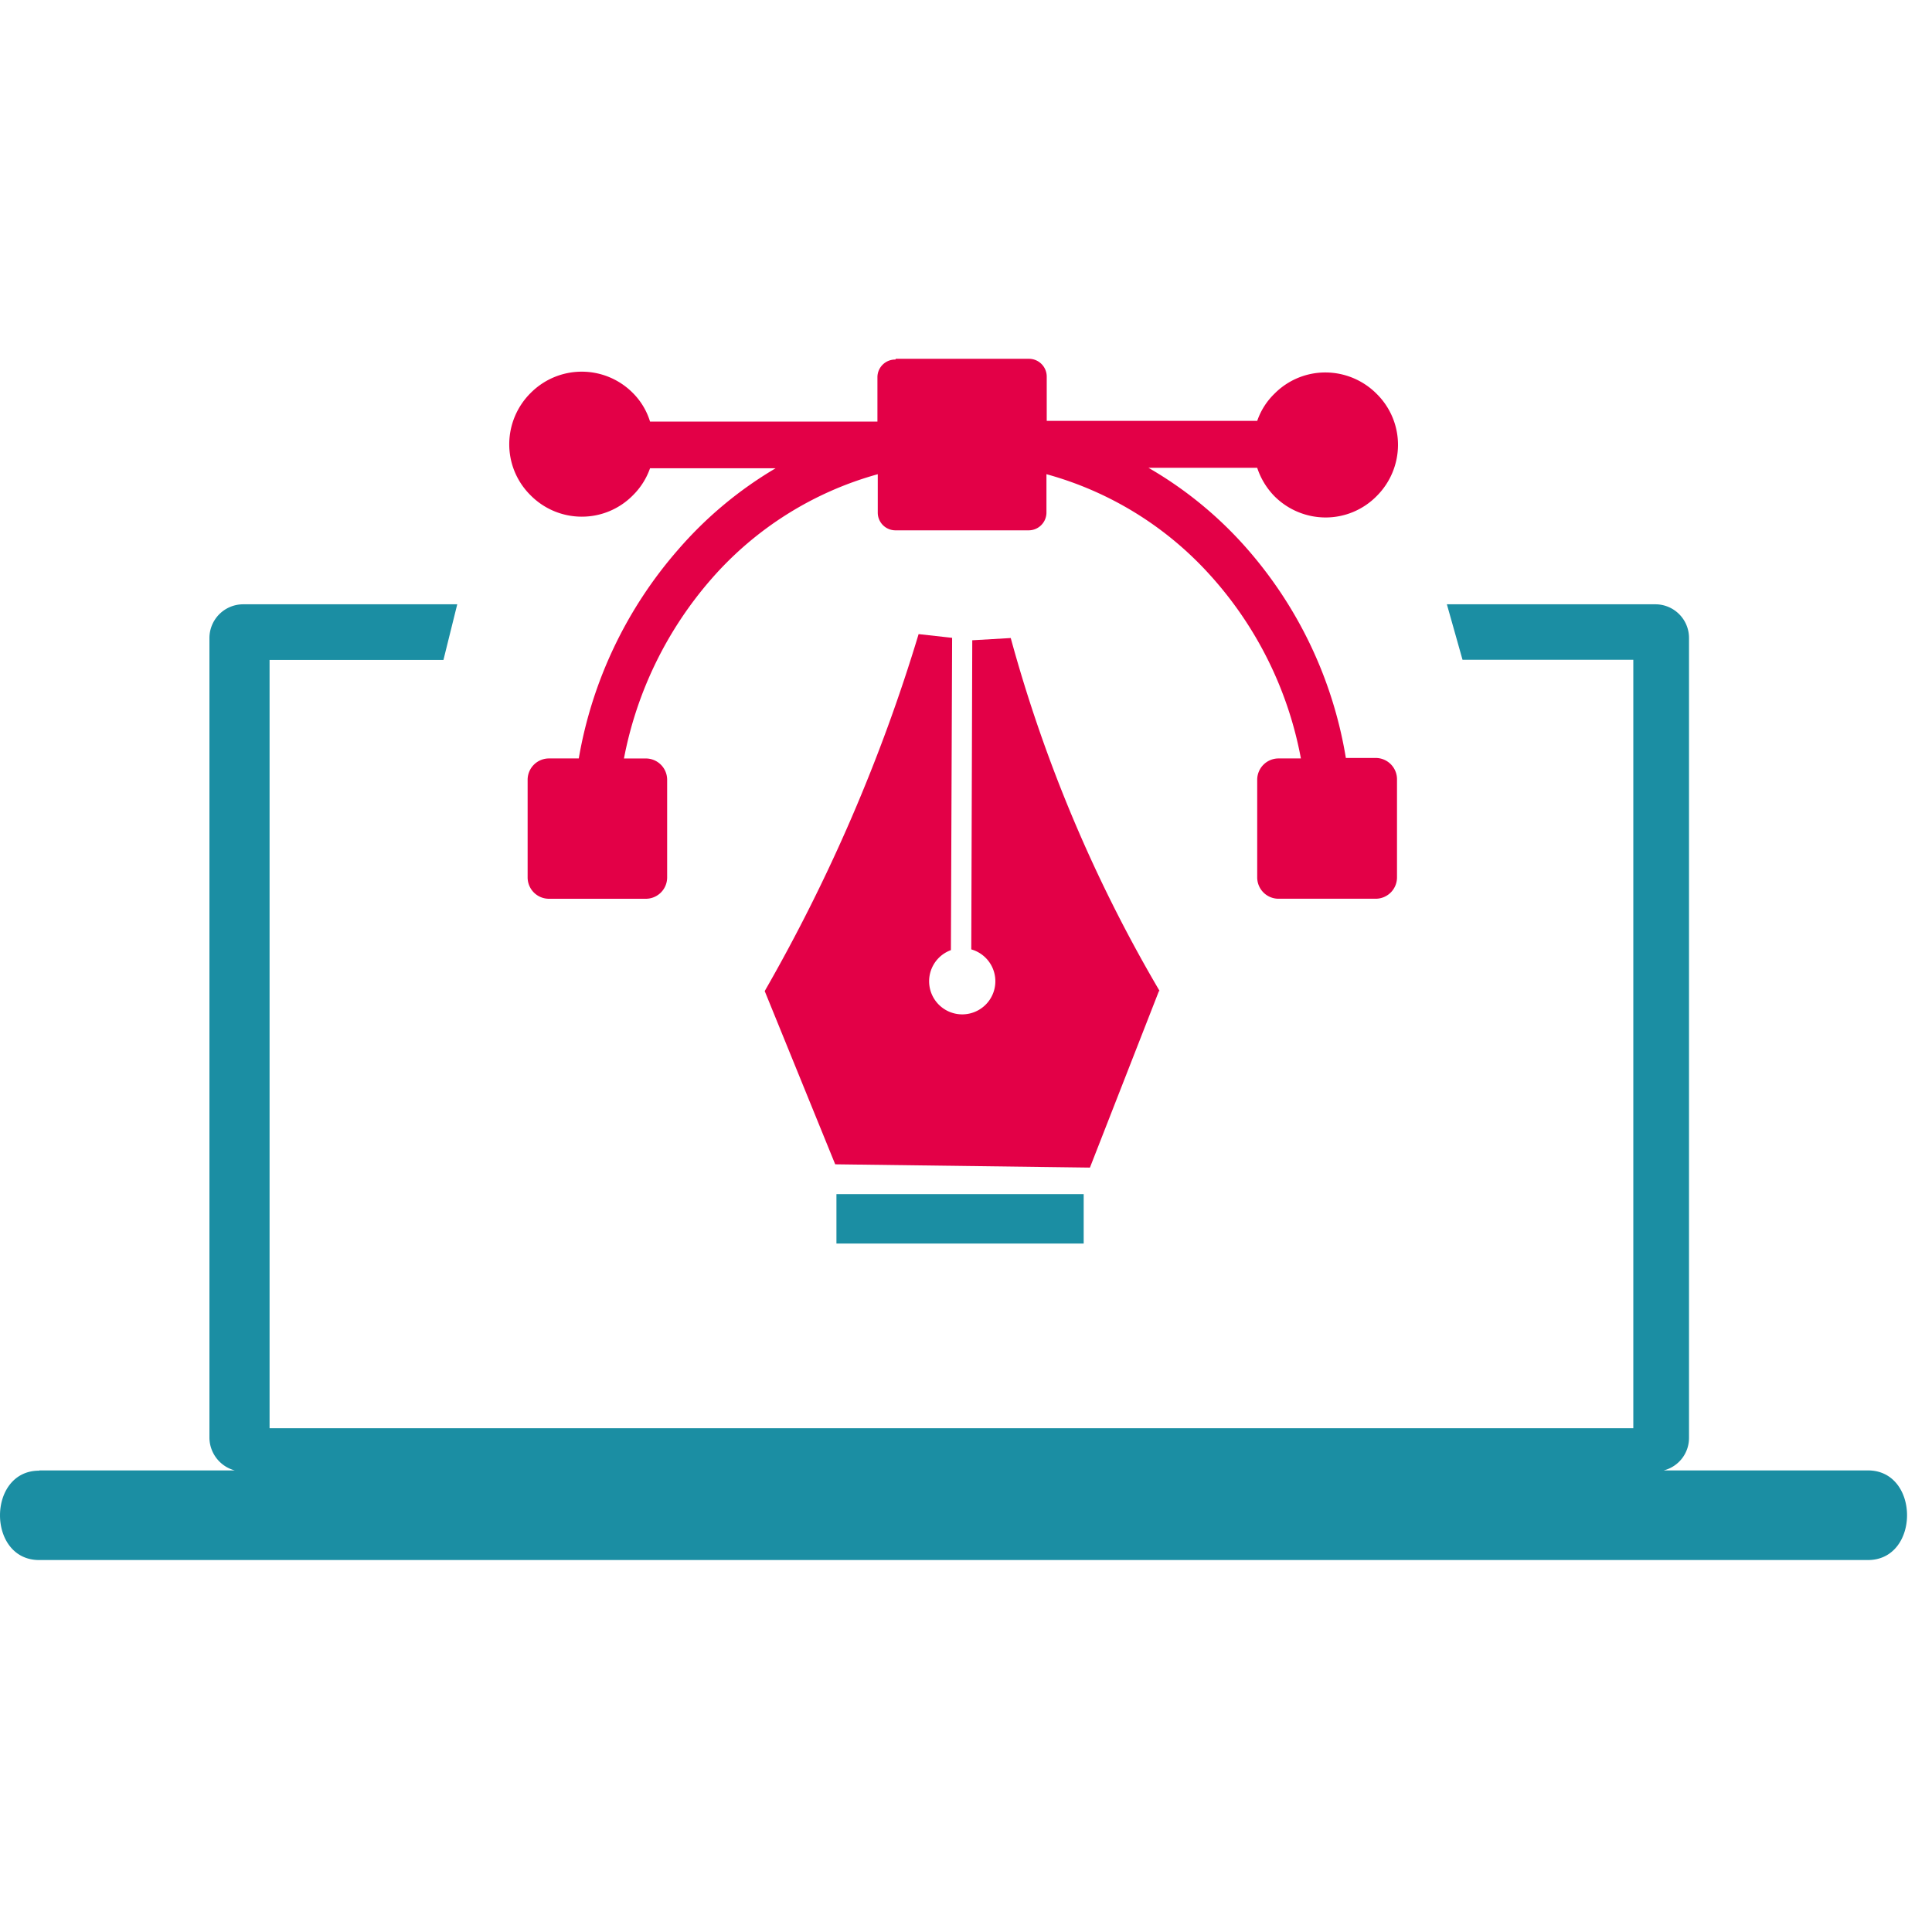<?xml version="1.0" encoding="UTF-8"?>
<svg xmlns="http://www.w3.org/2000/svg" width="70" height="70" viewBox="0 0 70 70">
  <g id="Designing" transform="translate(-1241 -786)">
    <g id="Layer_x0020_1" transform="translate(1241 799)">
      <g id="_2646537471312" transform="translate(0)">
        <path id="Path_12" data-name="Path 12" d="M36.1,45.38h4.011c.908,0,.908,1.763,0,1.763H36.1c-.908,0-.908-1.763,0-1.763Z" transform="translate(-3.558 -4.564)" fill-rule="evenodd"></path>
        <path id="Path_13" data-name="Path 13" d="M42.648,35.44H33.69V33.65h8.958Z" transform="translate(-3.384 -3.384)" fill="#1b8ea3" fill-rule="evenodd"></path>
        <path id="Path_14" data-name="Path 14" d="M45.083,24.024l-2.5,6.395L33.354,30.3,30.8,24.024A61.881,61.881,0,0,0,36.376,11.09l1.214.135L37.546,22.54a1.2,1.2,0,1,0,.738-.027l.036-11.2,1.394-.081A52.419,52.419,0,0,0,45.1,24.006v.018Z" transform="translate(-3.093 -1.115)" fill="#e30047" fill-rule="evenodd"></path>
        <path id="Path_15" data-name="Path 15" d="M34.514,0h4.821a.645.645,0,0,1,.648.648v1.6H47.61a2.5,2.5,0,0,1,.621-.98h0A2.591,2.591,0,0,1,50.083.495a2.622,2.622,0,0,1,1.853.774h0a2.591,2.591,0,0,1,.774,1.853,2.622,2.622,0,0,1-.774,1.853h0a2.591,2.591,0,0,1-1.853.774,2.622,2.622,0,0,1-1.853-.774h0a2.664,2.664,0,0,1-.621-1.025H43.67A14.145,14.145,0,0,1,47.079,6.7a15.244,15.244,0,0,1,3.742,7.762H51.9a.773.773,0,0,1,.774.774v3.553a.773.773,0,0,1-.774.774H48.383a.773.773,0,0,1-.774-.774V15.254a.773.773,0,0,1,.774-.774h.809a13.6,13.6,0,0,0-3.31-6.665,12.4,12.4,0,0,0-5.909-3.634V5.567a.645.645,0,0,1-.648.648H34.5a.641.641,0,0,1-.639-.639V4.182A12.381,12.381,0,0,0,27.84,7.969a13.832,13.832,0,0,0-3.175,6.512h.791a.773.773,0,0,1,.774.774v3.535a.773.773,0,0,1-.774.774H21.949a.773.773,0,0,1-.774-.774h0V15.254h0a.773.773,0,0,1,.774-.774h1.079a15.472,15.472,0,0,1,3.607-7.573,14.218,14.218,0,0,1,3.526-2.941H25.61a2.564,2.564,0,0,1-.621.98h0a2.591,2.591,0,0,1-1.853.774h0a2.607,2.607,0,0,1-1.853-.774h0a2.591,2.591,0,0,1-.774-1.853,2.622,2.622,0,0,1,.774-1.853h0a2.606,2.606,0,0,1,3.706,0h0a2.493,2.493,0,0,1,.621,1.034h8.239V.666a.641.641,0,0,1,.639-.639H34.5Z" transform="translate(-2.058)" fill="#e30047" fill-rule="evenodd"></path>
        <path id="Path_16" data-name="Path 16" d="M1.421,41.271H8.5a1.239,1.239,0,0,1-.917-1.178V11.113A1.224,1.224,0,0,1,8.8,9.89h7.762l-.5,2.015h-6.3V39.742H59.173V11.9H52.985L52.418,9.89h7.573a1.219,1.219,0,0,1,1.2,1.223v28.98a1.213,1.213,0,0,1-.917,1.178h7.4c1.889,0,1.889,3.247,0,3.247H1.412c-1.889,0-1.889-3.238,0-3.238Z" transform="translate(0.005 -0.995)" fill="#1b8ea3" fill-rule="evenodd"></path>
      </g>
    </g>
    <rect id="Rectangle_3" data-name="Rectangle 3" width="70" height="70" transform="translate(1241 786)" fill="none"></rect>
  </g>
</svg>
